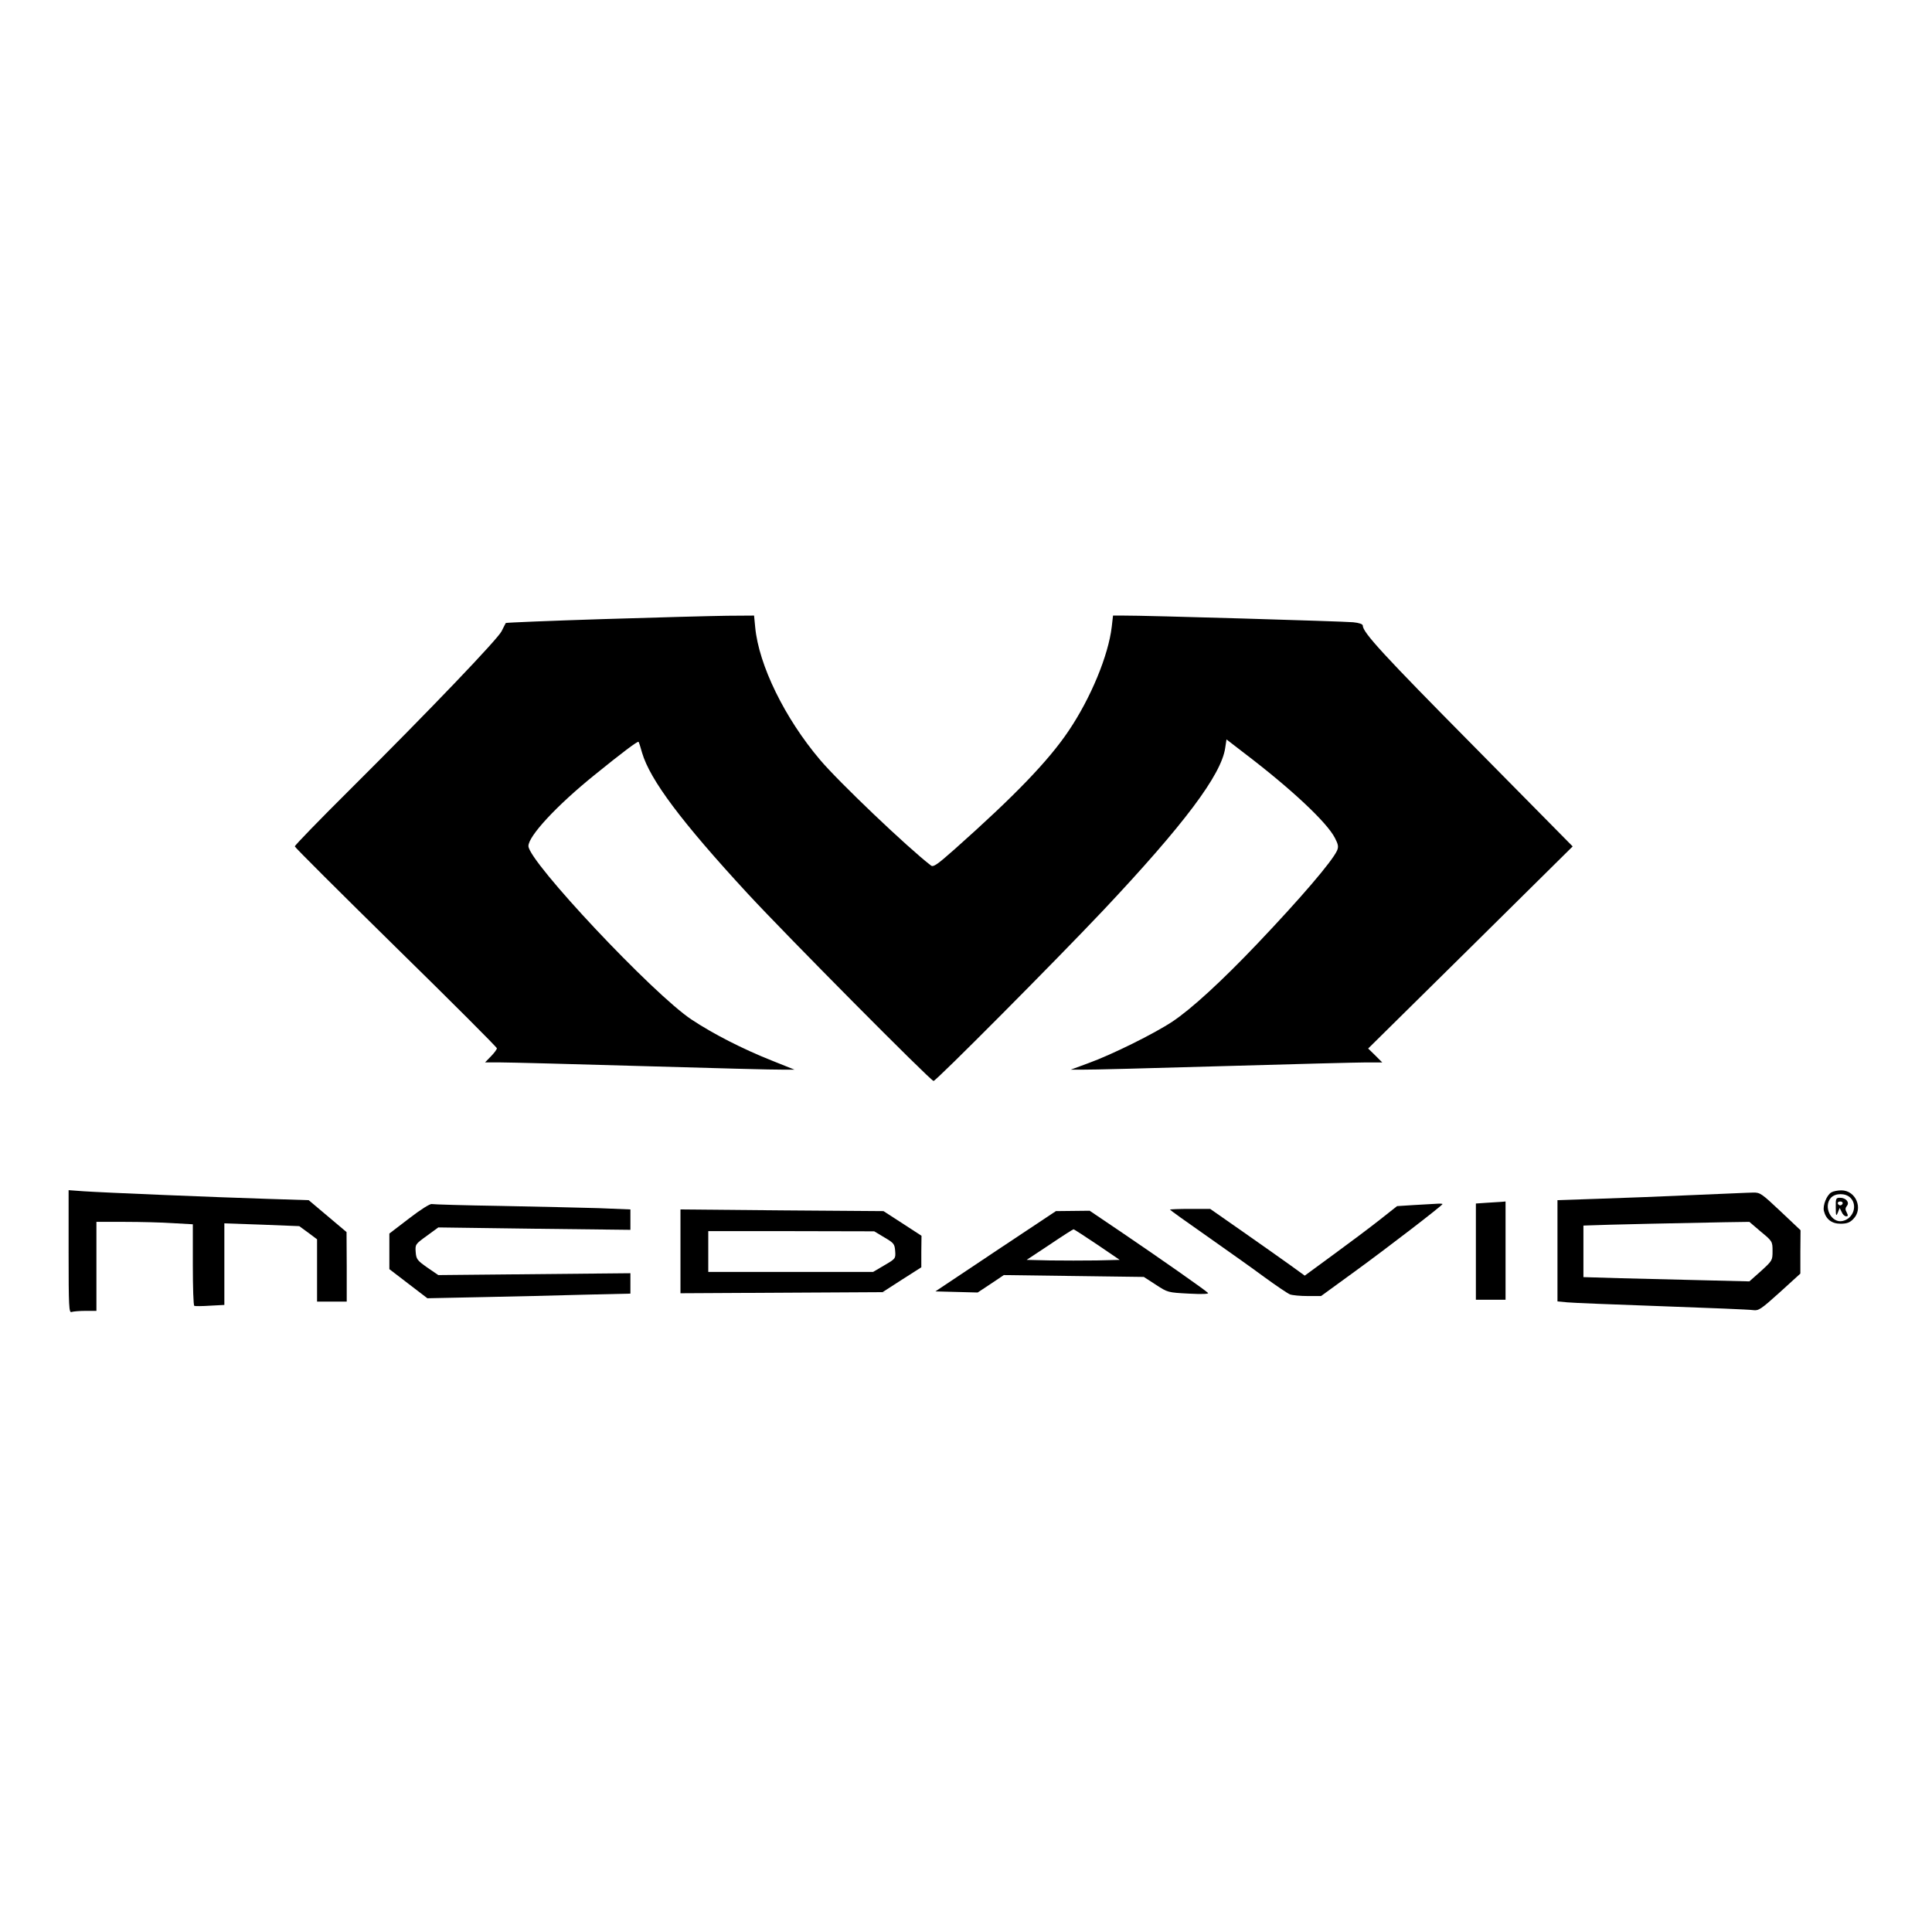<?xml version="1.0" standalone="no"?>
<!DOCTYPE svg PUBLIC "-//W3C//DTD SVG 20010904//EN"
 "http://www.w3.org/TR/2001/REC-SVG-20010904/DTD/svg10.dtd">
<svg version="1.0" xmlns="http://www.w3.org/2000/svg"
 width="1042pt" height="1042pt" viewBox="0 0 1042 1042"
 preserveAspectRatio="xMidYMid meet">

<g transform="translate(0,1042) scale(0.1,-0.1)"
fill="#000000" stroke="none">
<path d="M3253 7081 c-287 -9 -523 -19 -525 -21 -2 -3 -12 -23 -23 -45 -23
-44 -376 -414 -819 -855 -163 -162 -296 -299 -296 -305 0 -5 246 -250 545
-544 300 -294 545 -539 545 -545 0 -5 -14 -25 -32 -43 l-32 -33 85 0 c46 0
392 -9 769 -20 377 -11 714 -20 750 -19 l65 0 -120 48 c-159 63 -319 145 -435
222 -207 137 -880 853 -880 936 0 54 152 218 355 382 148 120 234 185 239 180
2 -2 11 -29 19 -59 43 -146 212 -372 570 -760 209 -226 987 -1010 1002 -1010
14 0 660 650 914 919 437 464 638 732 659 877 l7 46 96 -74 c251 -191 446
-373 489 -458 18 -35 20 -47 11 -68 -28 -60 -196 -256 -429 -501 -194 -204
-358 -354 -459 -421 -98 -65 -328 -179 -453 -224 l-95 -35 65 0 c36 -1 376 8
755 19 380 11 728 20 775 20 l85 0 -38 38 -38 37 552 545 551 545 -533 540
c-487 492 -599 614 -599 651 0 8 -20 15 -52 18 -52 5 -1127 37 -1239 36 l-56
0 -7 -61 c-18 -153 -112 -382 -232 -560 -108 -161 -291 -351 -614 -638 -96
-85 -116 -99 -129 -89 -125 96 -497 450 -599 571 -189 223 -330 510 -349 715
l-6 62 -146 -1 c-80 -1 -381 -9 -668 -18z"/>
<path d="M370 3669 c0 -298 2 -331 16 -325 9 3 42 6 75 6 l59 0 0 240 0 240
153 0 c85 0 202 -3 260 -7 l107 -6 0 -218 c0 -120 3 -220 8 -222 4 -2 42 -2
85 1 l77 4 0 220 0 220 202 -7 202 -8 48 -35 48 -36 0 -168 0 -168 80 0 80 0
0 188 -1 187 -102 86 -102 86 -220 7 c-291 9 -889 34 -992 41 l-83 6 0 -332z"/>
<path d="M9877 3989 c-25 -15 -47 -70 -40 -100 11 -45 42 -69 90 -69 33 0 50
6 68 25 56 55 15 155 -64 155 -20 0 -44 -5 -54 -11z m103 -29 c40 -40 16 -112
-41 -125 -61 -15 -108 76 -64 125 24 26 79 26 105 0z"/>
<path d="M9901 3908 c0 -46 2 -50 11 -28 l10 25 11 -22 c5 -13 16 -23 24 -23
11 0 11 4 3 21 -9 15 -8 24 1 35 16 19 -5 44 -37 44 -22 0 -24 -4 -23 -52z
m37 21 c-2 -6 -8 -10 -13 -10 -5 0 -11 4 -13 10 -2 6 4 11 13 11 9 0 15 -5 13
-11z"/>
<path d="M9140 3975 c-151 -7 -380 -16 -507 -20 l-233 -8 0 -273 0 -273 53 -5
c28 -3 259 -12 512 -21 253 -9 474 -18 491 -21 29 -4 42 5 143 96 l111 101 0
117 1 117 -108 102 c-102 96 -110 102 -148 101 -22 0 -164 -7 -315 -13z m357
-198 c62 -51 63 -53 63 -104 0 -51 -1 -52 -62 -108 l-63 -56 -245 6 c-135 3
-336 8 -447 11 l-203 6 0 139 0 139 28 1 c50 3 595 15 732 17 l135 2 62 -53z"/>
<path d="M8018 3933 l-58 -4 0 -259 0 -260 80 0 80 0 0 265 0 265 -22 -2 c-13
-1 -49 -3 -80 -5z"/>
<path d="M2207 3849 l-107 -82 0 -96 0 -96 103 -79 102 -78 290 6 c160 3 406
9 548 13 l257 6 0 55 0 55 -518 -5 -518 -5 -60 41 c-54 38 -59 45 -62 83 -3
41 -2 43 59 87 l63 46 518 -7 518 -6 0 55 0 55 -172 7 c-95 3 -333 8 -528 12
-195 3 -362 8 -371 10 -9 3 -61 -30 -122 -77z"/>
<path d="M7630 3921 l-95 -6 -95 -75 c-52 -41 -164 -125 -249 -187 l-154 -113
-76 55 c-42 30 -156 111 -255 180 l-179 125 -108 0 c-60 0 -109 -2 -109 -4 0
-2 89 -66 198 -142 108 -76 248 -175 310 -221 63 -46 125 -88 139 -94 13 -5
57 -9 96 -9 l72 0 180 131 c179 130 475 358 475 365 0 2 -12 3 -27 2 -16 -1
-71 -4 -123 -7z"/>
<path d="M3670 3671 l0 -226 545 3 545 3 104 67 105 67 0 85 1 85 -103 67
-102 66 -547 4 -548 5 0 -226z m1100 75 c51 -30 55 -35 58 -73 3 -41 2 -42
-58 -77 l-61 -36 -445 0 -444 0 0 110 0 110 448 0 447 -1 55 -33z"/>
<path d="M5370 3672 l-325 -217 114 -3 114 -3 71 47 70 47 378 -5 377 -5 65
-42 c64 -42 65 -42 178 -48 74 -4 110 -2 103 4 -16 16 -263 189 -459 322
l-179 121 -91 -1 -91 -1 -325 -216z m547 36 l122 -83 -124 -3 c-69 -1 -182 -1
-252 0 l-126 3 124 82 c68 46 126 83 129 83 3 0 60 -37 127 -82z"/>
</g>
</svg>
